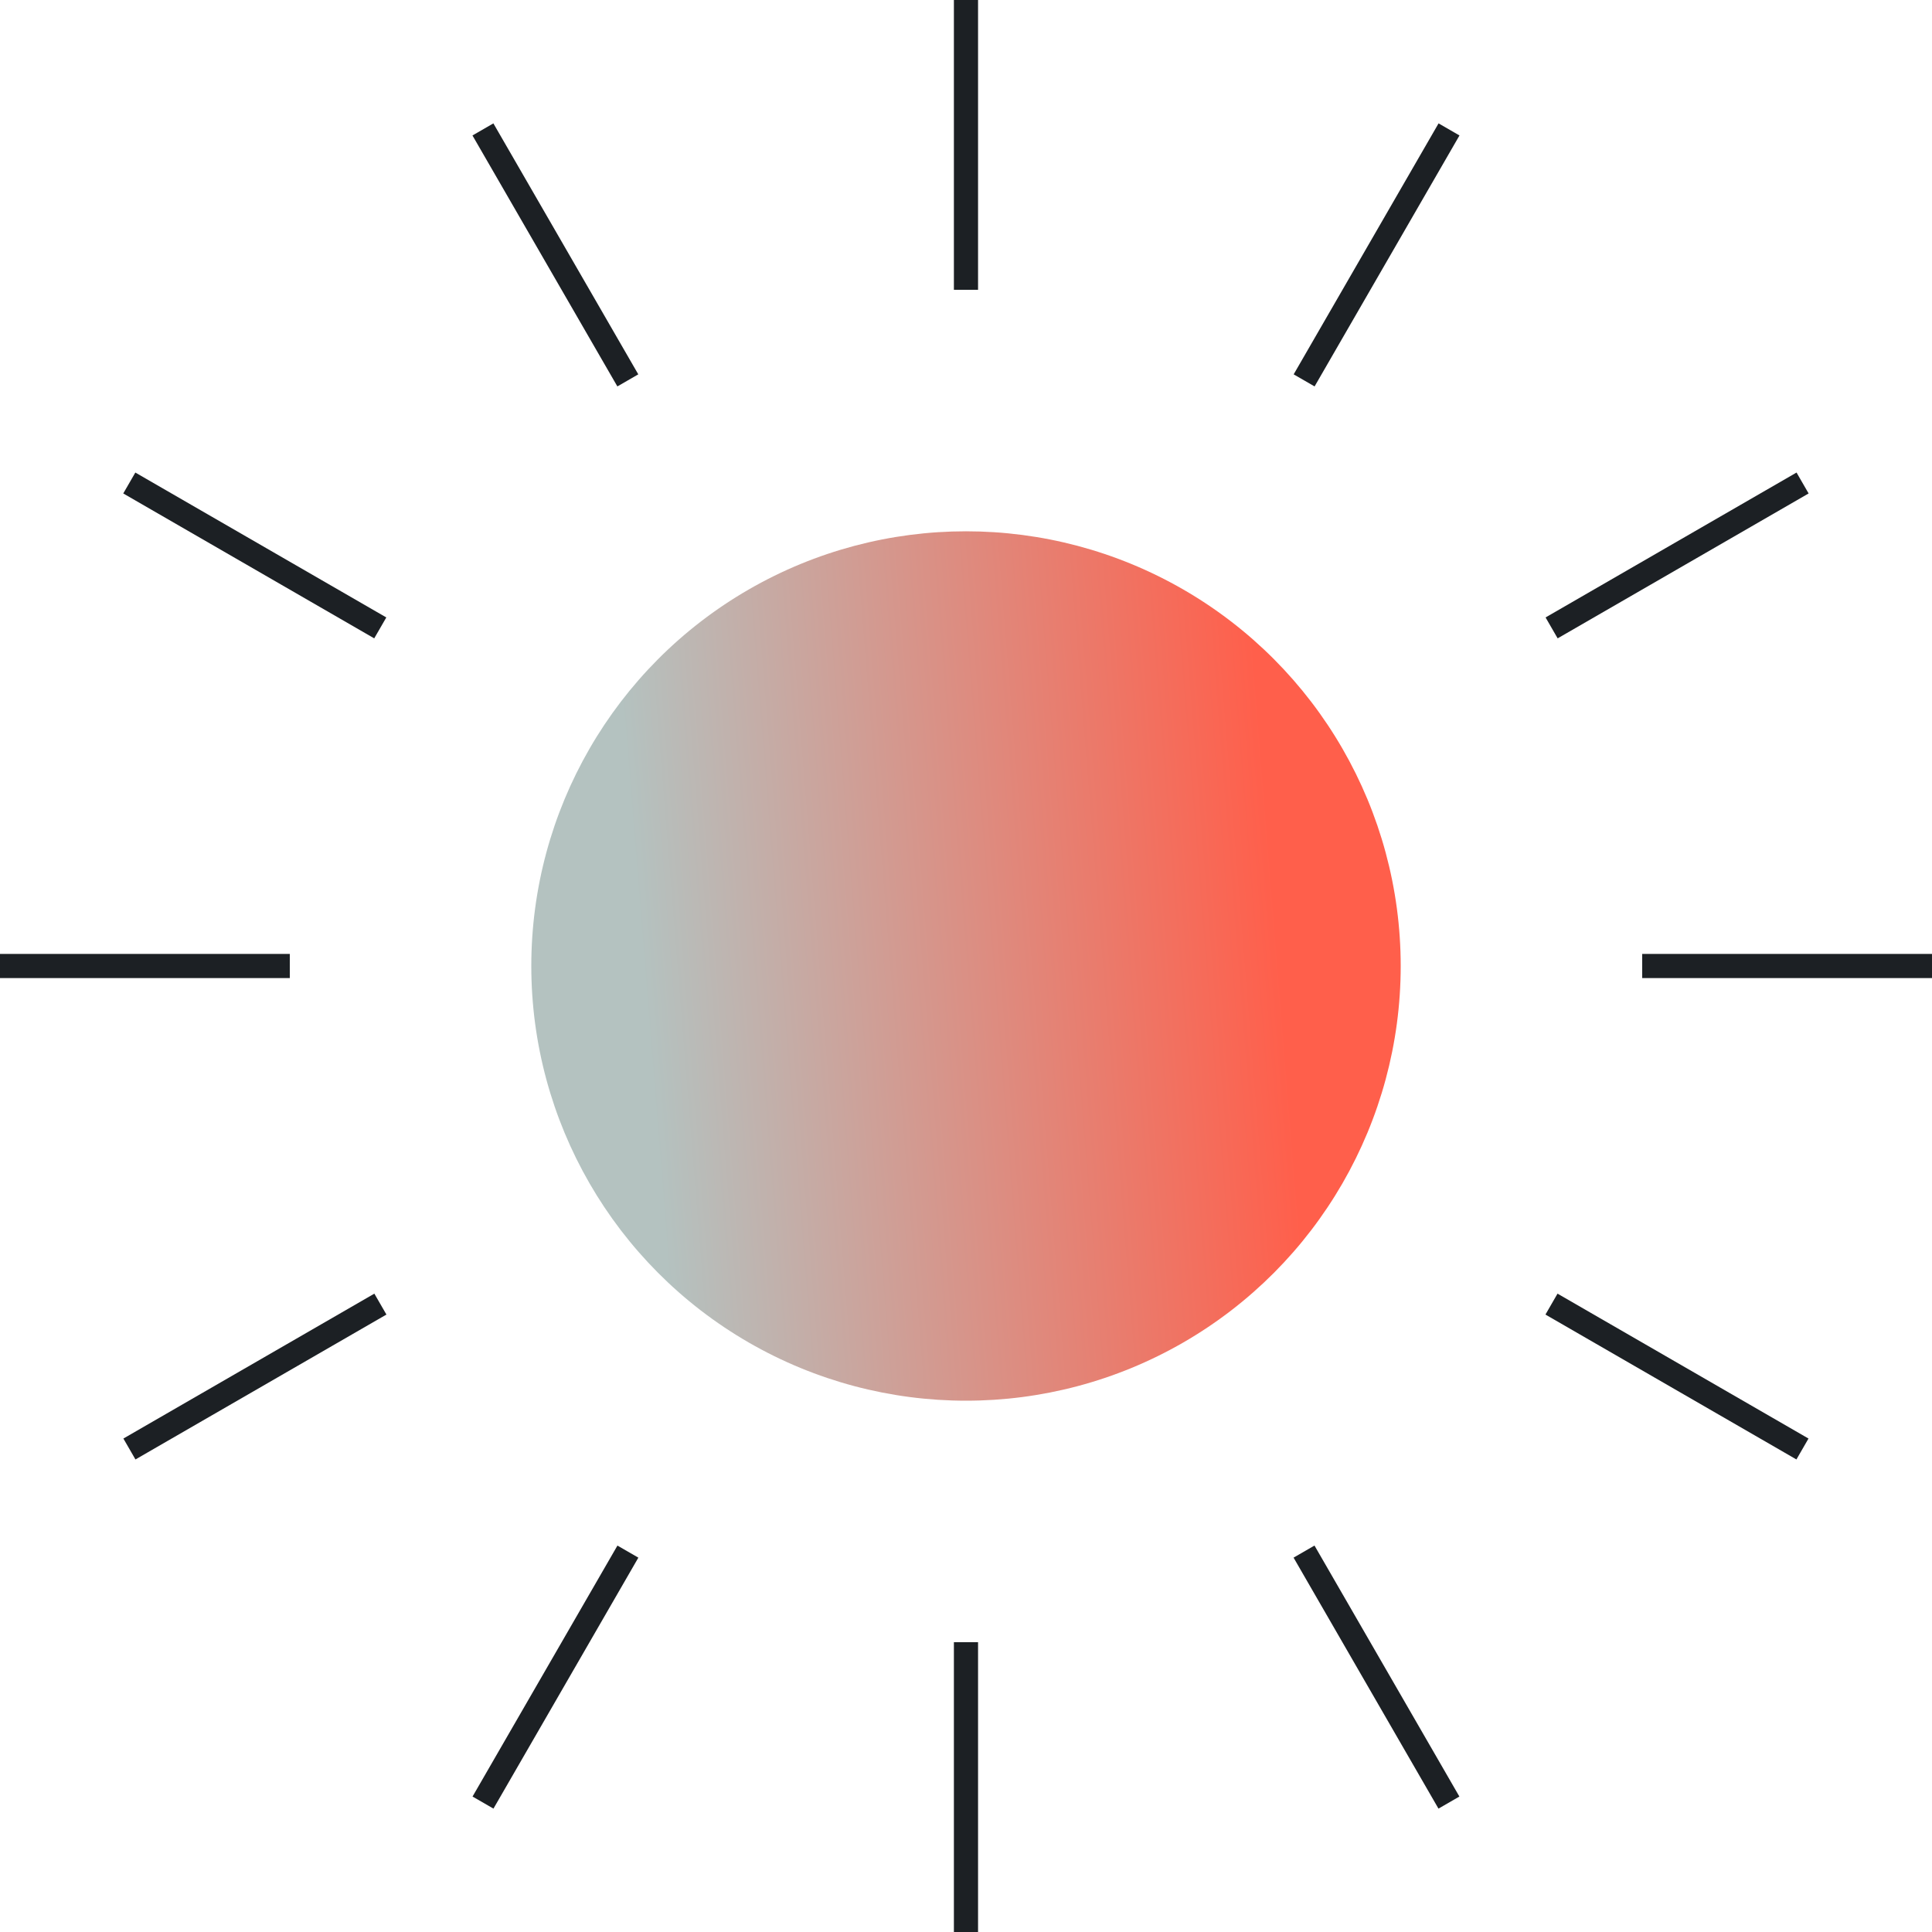 <svg width="80" height="80" viewBox="0 0 80 80" fill="none" xmlns="http://www.w3.org/2000/svg">
<g clip-path="url(#clip0)">
<path d="M68 40L80 40" stroke="#1C2024"/>
<path d="M-4.76837e-07 40L12 40" stroke="#1C2024"/>
<path d="M64.249 26L74.641 20" stroke="#1C2024"/>
<path d="M5.359 60L15.751 54" stroke="#1C2024"/>
<path d="M54.001 15.751L60.001 5.359" stroke="#1C2024"/>
<path d="M20 74.641L26 64.249" stroke="#1C2024"/>
<path d="M39.999 12L39.999 -0" stroke="#1C2024"/>
<path d="M39.999 80L39.999 68" stroke="#1C2024"/>
<path d="M25.997 15.751L19.997 5.359" stroke="#1C2024"/>
<path d="M59.997 74.641L53.997 64.248" stroke="#1C2024"/>
<path d="M15.746 26L5.354 20" stroke="#1C2024"/>
<path d="M74.636 60L64.244 54" stroke="#1C2024"/>
<circle cx="40" cy="40" r="18" fill="url(#paint0_linear)"/>
</g>
<defs>
<linearGradient id="paint0_linear" x1="27.236" y1="48.1" x2="53.495" y2="45.992" gradientUnits="userSpaceOnUse">
<stop stop-color="#B4C2C0"/>
<stop offset="1" stop-color="#FF5F4B"/>
</linearGradient>
<clipPath id="clip0">
<rect width="80" height="80" fill="white"/>
</clipPath>
</defs>
</svg>
